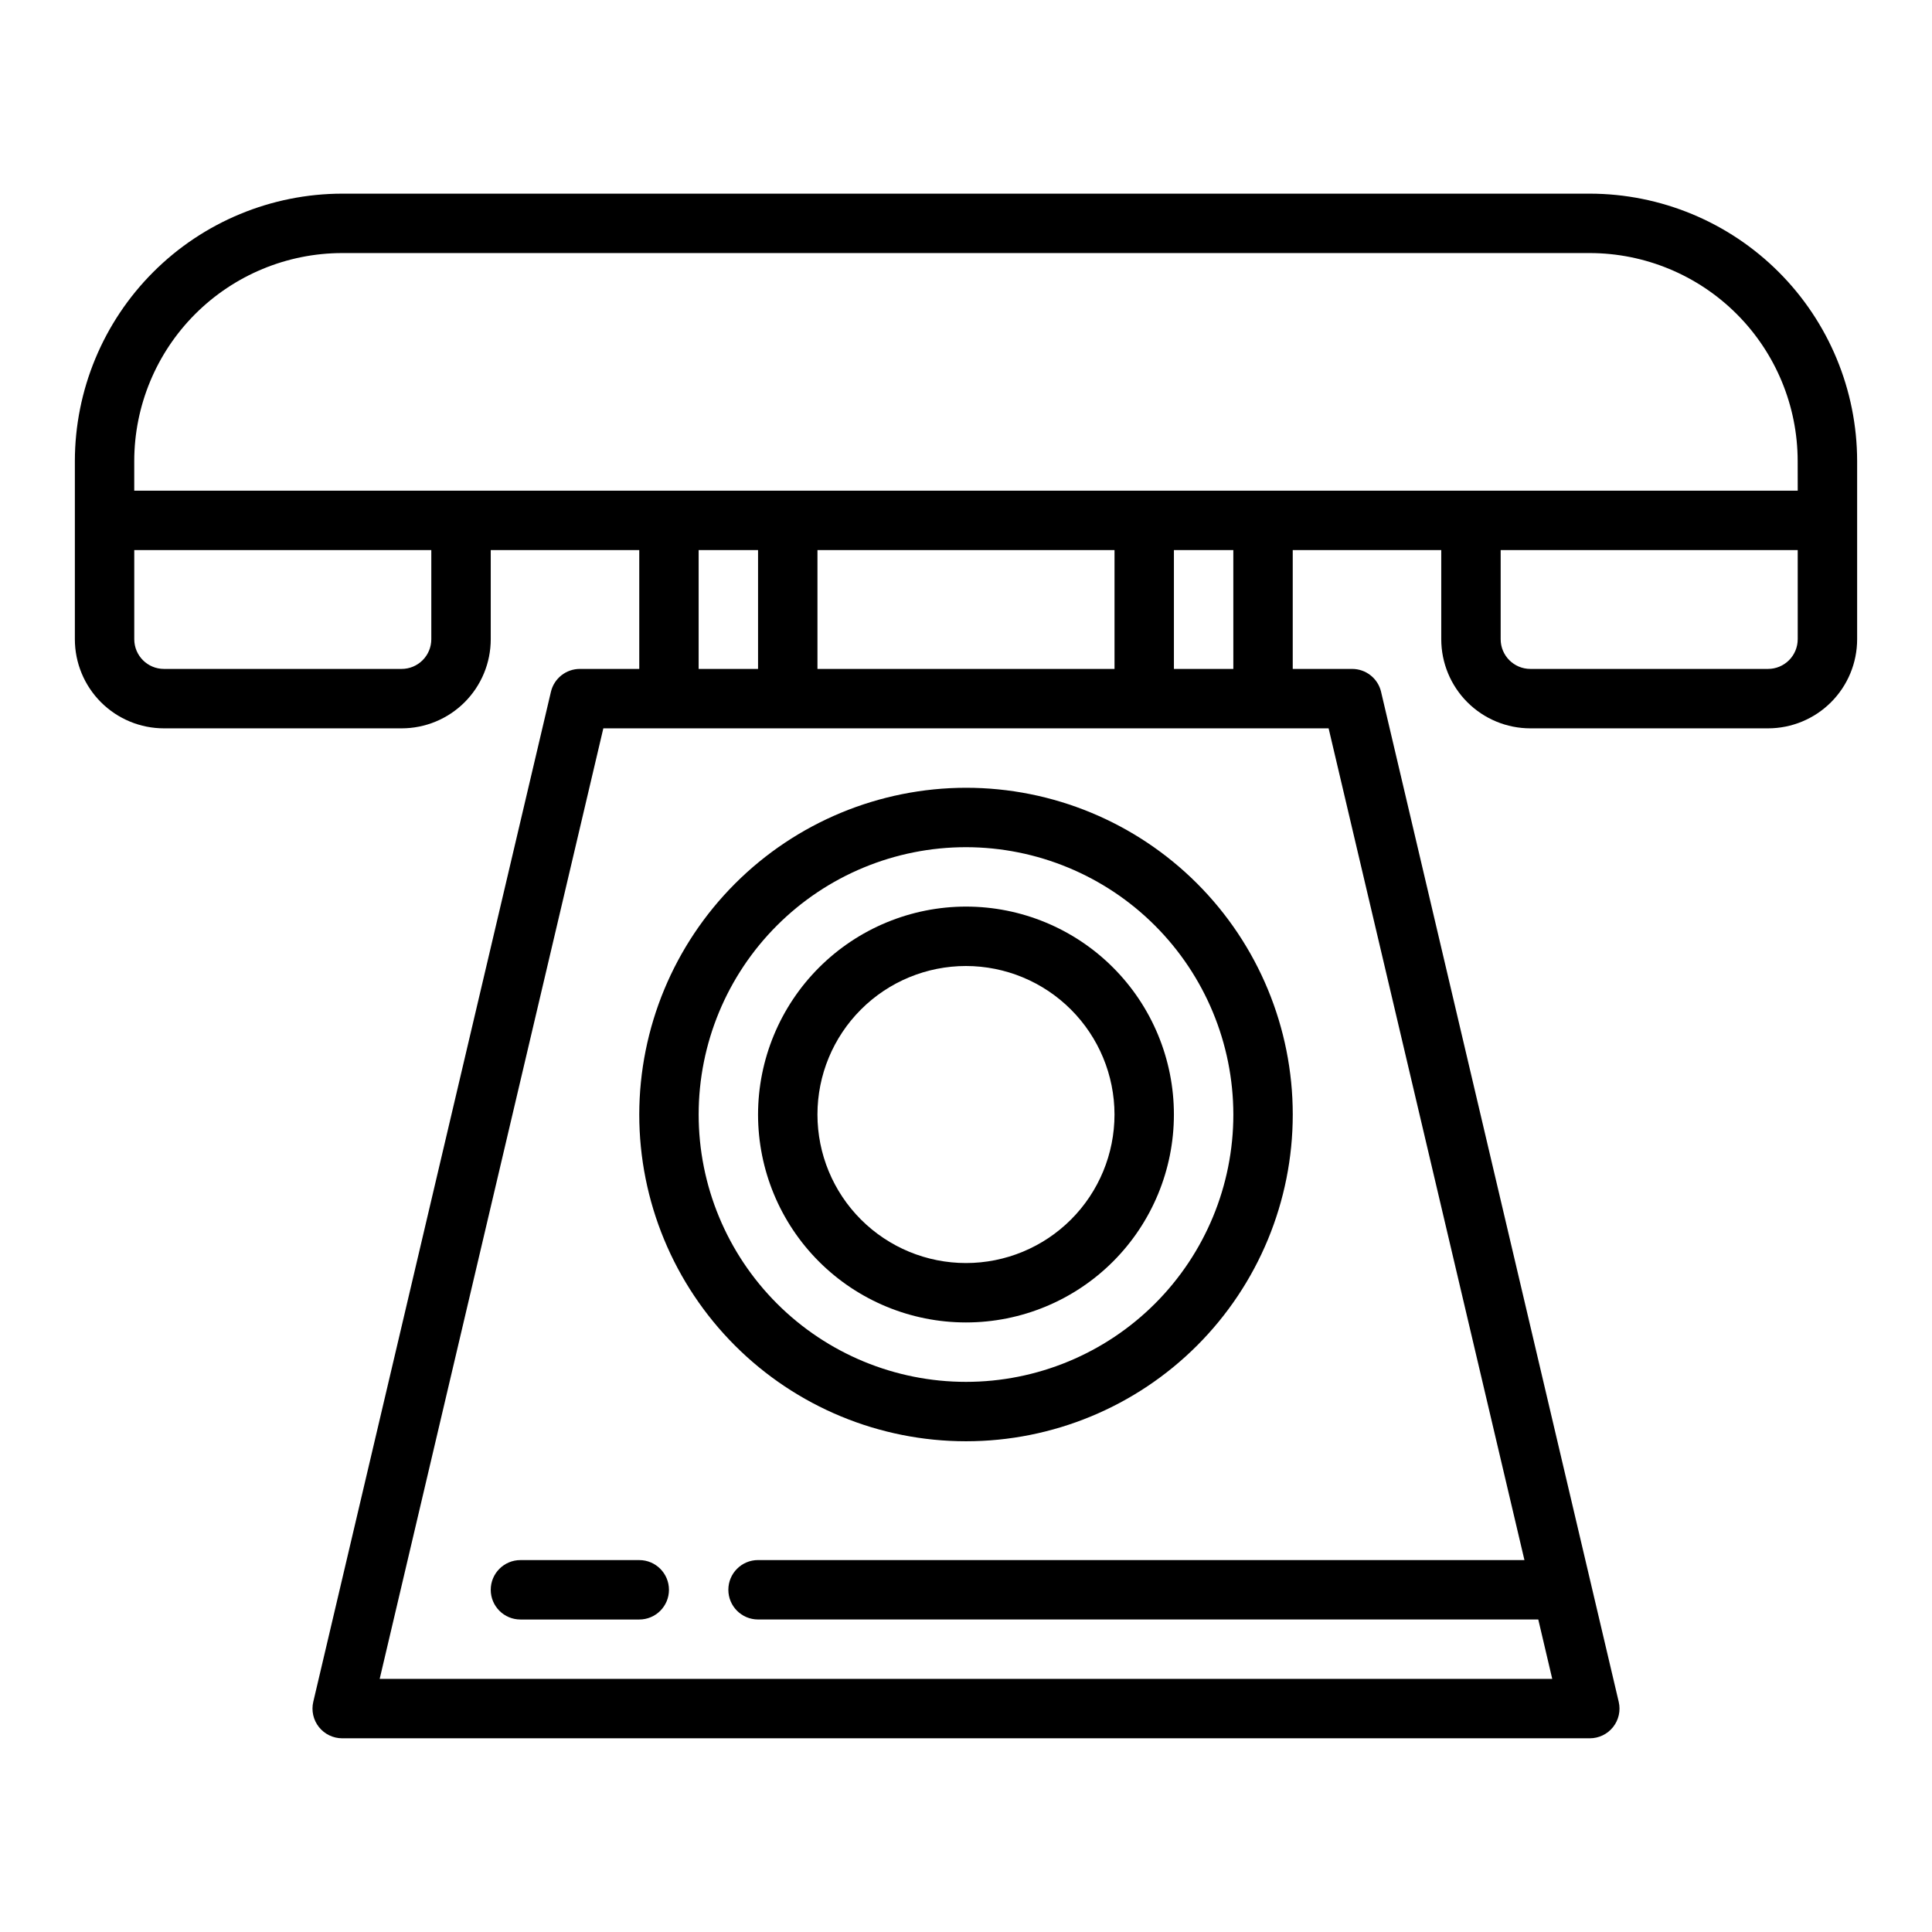 <?xml version="1.0" encoding="UTF-8"?>
<!-- Uploaded to: SVG Repo, www.svgrepo.com, Generator: SVG Repo Mixer Tools -->
<svg fill="#000000" width="800px" height="800px" version="1.1" viewBox="144 144 512 512" xmlns="http://www.w3.org/2000/svg">
 <g>
  <path d="m565.31 195.32h-330.62c-18.785 0.023-36.793 7.496-50.074 20.777s-20.754 31.289-20.777 50.074v47.23c0 6.262 2.488 12.27 6.918 16.699 4.43 4.43 10.438 6.918 16.699 6.918h62.977c6.266 0 12.27-2.488 16.699-6.918 4.43-4.43 6.918-10.438 6.918-16.699v-23.617h39.359v31.488h-15.742c-3.656 0-6.832 2.512-7.668 6.07l-62.977 267.65c-0.551 2.344 0 4.809 1.492 6.691 1.496 1.887 3.769 2.984 6.176 2.984h330.62c2.402 0 4.68-1.098 6.172-2.984 1.496-1.883 2.043-4.348 1.492-6.691l-62.977-267.65h0.004c-0.84-3.559-4.016-6.07-7.668-6.07h-15.746v-31.488h39.359v23.617c0 6.262 2.488 12.27 6.918 16.699 4.43 4.43 10.438 6.918 16.699 6.918h62.977c6.262 0 12.27-2.488 16.699-6.918 4.43-4.43 6.918-10.438 6.918-16.699v-47.23c-0.023-18.785-7.496-36.793-20.777-50.074s-31.289-20.754-50.07-20.777zm-307.01 118.08c0 2.086-0.828 4.09-2.305 5.566-1.477 1.477-3.477 2.305-5.566 2.305h-62.977c-4.348 0-7.871-3.523-7.871-7.871v-23.617h78.719zm70.848-23.617h15.742v31.488h-15.742zm31.488 0h78.723v31.488h-78.723zm135.46 47.23 51.895 220.42h-203.1c-4.348 0-7.871 3.527-7.871 7.875s3.523 7.871 7.871 7.871h206.77l3.699 15.742h-310.74l59.27-251.91zm-25.25-15.742h-15.746v-31.488h15.742zm149.57-7.871h-0.004c0 2.086-0.828 4.09-2.305 5.566-1.477 1.477-3.477 2.305-5.566 2.305h-62.977c-4.348 0-7.871-3.523-7.871-7.871v-23.617h78.719zm0-39.359h-440.84v-7.871c0.016-14.609 5.828-28.617 16.156-38.949 10.332-10.328 24.34-16.141 38.949-16.156h330.62c14.609 0.016 28.613 5.828 38.945 16.156 10.328 10.332 16.141 24.34 16.156 38.949z"/>
  <path d="m313.41 439.36c0 22.965 9.125 44.988 25.363 61.23 16.238 16.238 38.262 25.359 61.23 25.359 22.965 0 44.988-9.121 61.227-25.359 16.242-16.242 25.363-38.266 25.363-61.23s-9.121-44.992-25.363-61.23c-16.238-16.238-38.262-25.363-61.227-25.363-22.957 0.027-44.969 9.16-61.203 25.395-16.23 16.23-25.363 38.242-25.391 61.199zm157.44 0c0 18.789-7.465 36.809-20.75 50.098-13.289 13.285-31.309 20.75-50.098 20.75-18.793 0-36.812-7.465-50.098-20.75-13.289-13.289-20.754-31.309-20.754-50.098s7.465-36.812 20.754-50.098c13.285-13.285 31.305-20.75 50.098-20.75 18.781 0.023 36.789 7.492 50.07 20.773s20.754 31.289 20.777 50.074z"/>
  <path d="m344.89 439.36c0 14.613 5.805 28.629 16.141 38.965 10.332 10.332 24.348 16.137 38.965 16.137 14.613 0 28.629-5.805 38.965-16.137 10.332-10.336 16.137-24.352 16.137-38.965 0-14.617-5.805-28.633-16.137-38.965-10.336-10.336-24.352-16.141-38.965-16.141-14.609 0.016-28.617 5.828-38.949 16.16-10.328 10.328-16.141 24.336-16.156 38.945zm94.465 0c0 10.438-4.148 20.449-11.527 27.832-7.383 7.379-17.395 11.527-27.832 11.527-10.441 0-20.453-4.148-27.832-11.527-7.383-7.383-11.531-17.395-11.531-27.832 0-10.441 4.148-20.449 11.531-27.832 7.379-7.383 17.391-11.527 27.832-11.527 10.434 0.012 20.438 4.16 27.816 11.539 7.379 7.379 11.531 17.383 11.543 27.82z"/>
  <path d="m313.41 557.44h-31.488c-4.348 0-7.871 3.527-7.871 7.875s3.523 7.871 7.871 7.871h31.488c4.348 0 7.871-3.523 7.871-7.871s-3.523-7.875-7.871-7.875z"/>
 </g>
</svg>
